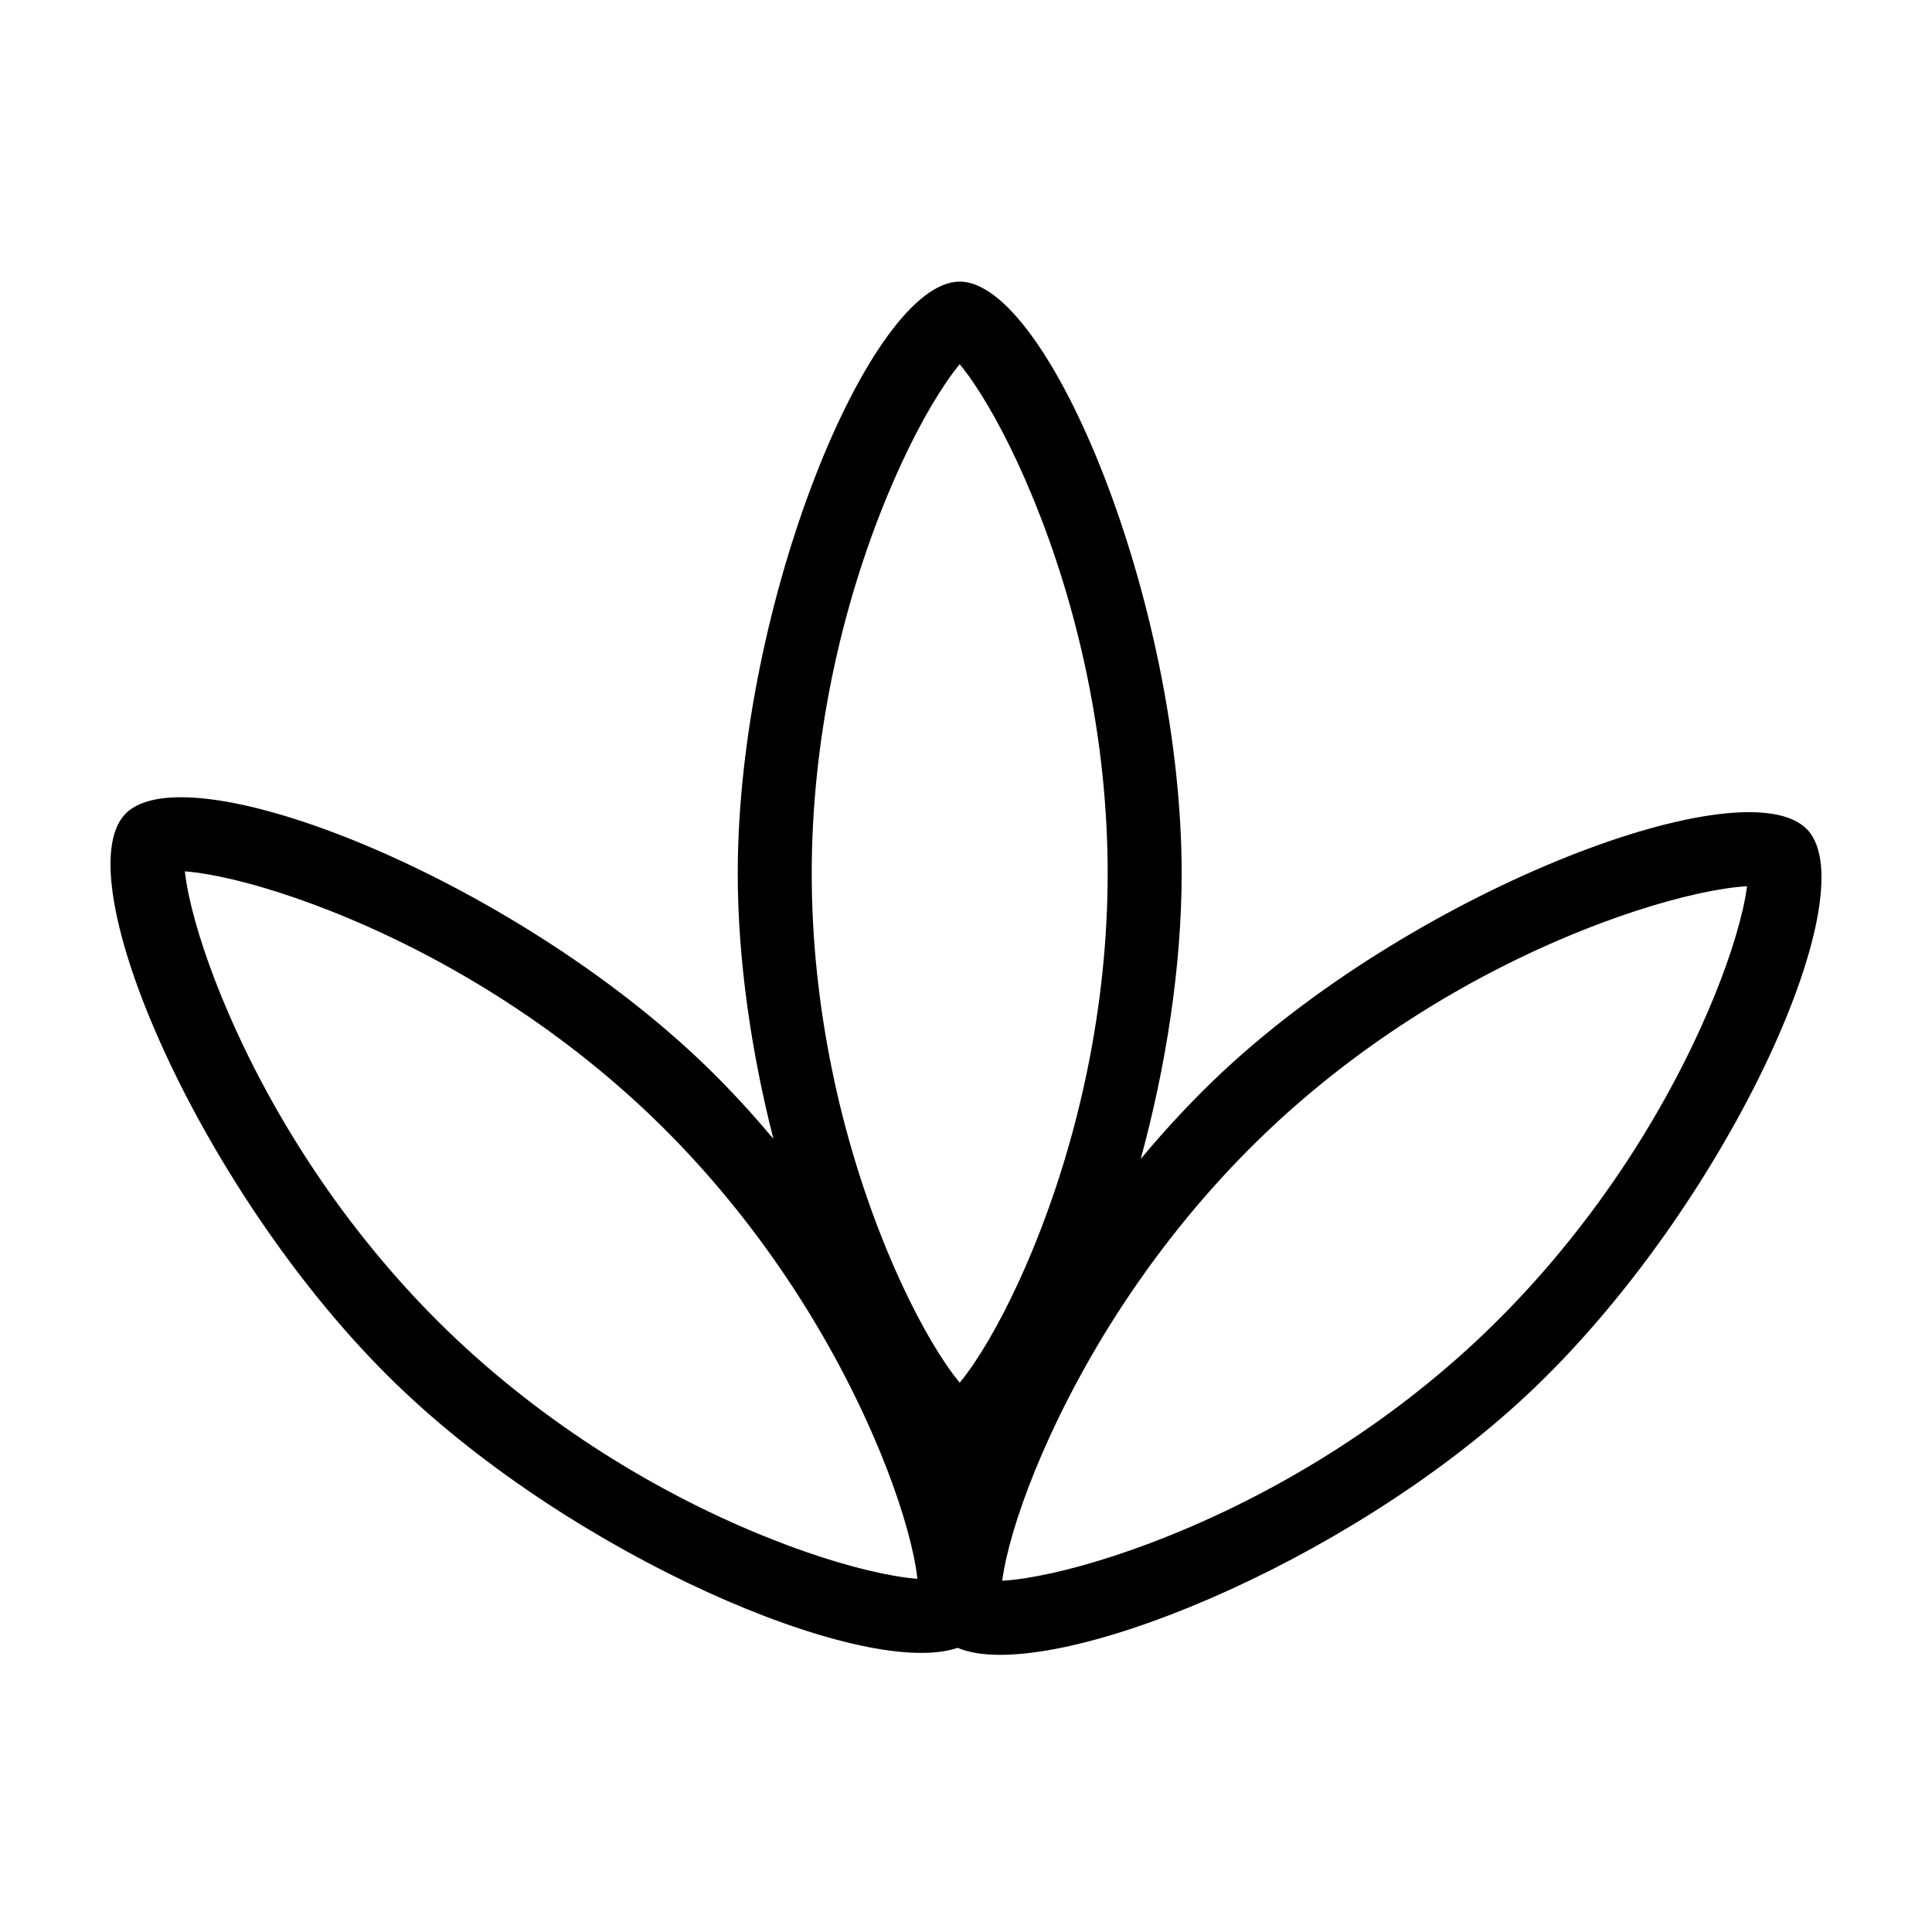 <?xml version="1.0" encoding="UTF-8"?>
<!-- Uploaded to: ICON Repo, www.svgrepo.com, Generator: ICON Repo Mixer Tools -->
<svg fill="#000000" width="800px" height="800px" version="1.1" viewBox="144 144 512 512" xmlns="http://www.w3.org/2000/svg">
 <path d="m348.96 445.82c-5.773-22.633-9.449-47.184-9.449-70.344 0-71.734 35.277-156.85 58.82-156.85s58.82 85.117 58.82 156.85c0 24.988-4.277 51.598-10.852 75.668 6.906-8.289 14.242-16.148 21.879-23.27 52.461-48.926 138.78-81.176 154.83-63.957 16.055 17.219-22.137 101.07-74.602 149.99-48.172 44.922-124.89 75.789-149.54 67.207-0.379-0.133-0.742-0.273-1.094-0.422-0.211 0.074-0.426 0.141-0.645 0.211-25.215 7.672-100.82-24.426-147.94-69.934-51.602-49.832-88.324-134.34-71.973-151.27 16.355-16.938 102.09 16.816 153.7 66.648 6.254 6.043 12.293 12.594 18.047 19.473zm-154.97-64.805c1.828 8.742 5.512 19.887 10.68 31.777 12.961 29.832 32.883 59.68 58.145 84.074 25.262 24.395 55.785 43.262 86.051 55.176 12.062 4.75 23.328 8.039 32.133 9.562 2.32 0.402 4.387 0.664 6.121 0.789-0.188-1.73-0.52-3.785-1-6.09-1.828-8.746-5.512-19.891-10.68-31.781-12.965-29.832-32.883-59.68-58.145-84.074-25.262-24.391-55.785-43.258-86.051-55.176-12.062-4.746-23.332-8.039-32.133-9.562-2.324-0.402-4.387-0.66-6.125-0.789 0.188 1.734 0.52 3.785 1.004 6.094zm221.75 181.22c8.828-1.367 20.152-4.465 32.297-9 30.469-11.387 61.316-29.719 87-53.668s46.121-53.445 59.602-83.043c5.375-11.801 9.254-22.879 11.234-31.59 0.523-2.297 0.891-4.344 1.105-6.074-1.738 0.098-3.805 0.32-6.133 0.684-8.828 1.367-20.152 4.461-32.297 9-30.469 11.387-61.316 29.715-87 53.668-25.684 23.949-46.121 53.441-59.602 83.043-5.375 11.801-9.254 22.879-11.234 31.59-0.523 2.297-0.891 4.344-1.109 6.07 1.742-0.094 3.809-0.32 6.137-0.68zm-21.094-316.75c-5.023 7.391-10.48 17.781-15.445 29.758-12.453 30.047-20.086 65.109-20.086 100.23 0 35.117 7.633 70.18 20.086 100.23 4.965 11.977 10.422 22.367 15.445 29.758 1.32 1.949 2.566 3.613 3.684 4.953 1.117-1.34 2.363-3.004 3.688-4.953 5.019-7.391 10.477-17.781 15.441-29.758 12.453-30.051 20.086-65.113 20.086-100.23 0-35.117-7.633-70.18-20.086-100.23-4.965-11.977-10.422-22.367-15.441-29.758-1.324-1.949-2.57-3.613-3.688-4.953-1.117 1.34-2.363 3.004-3.684 4.953z"/>
</svg>